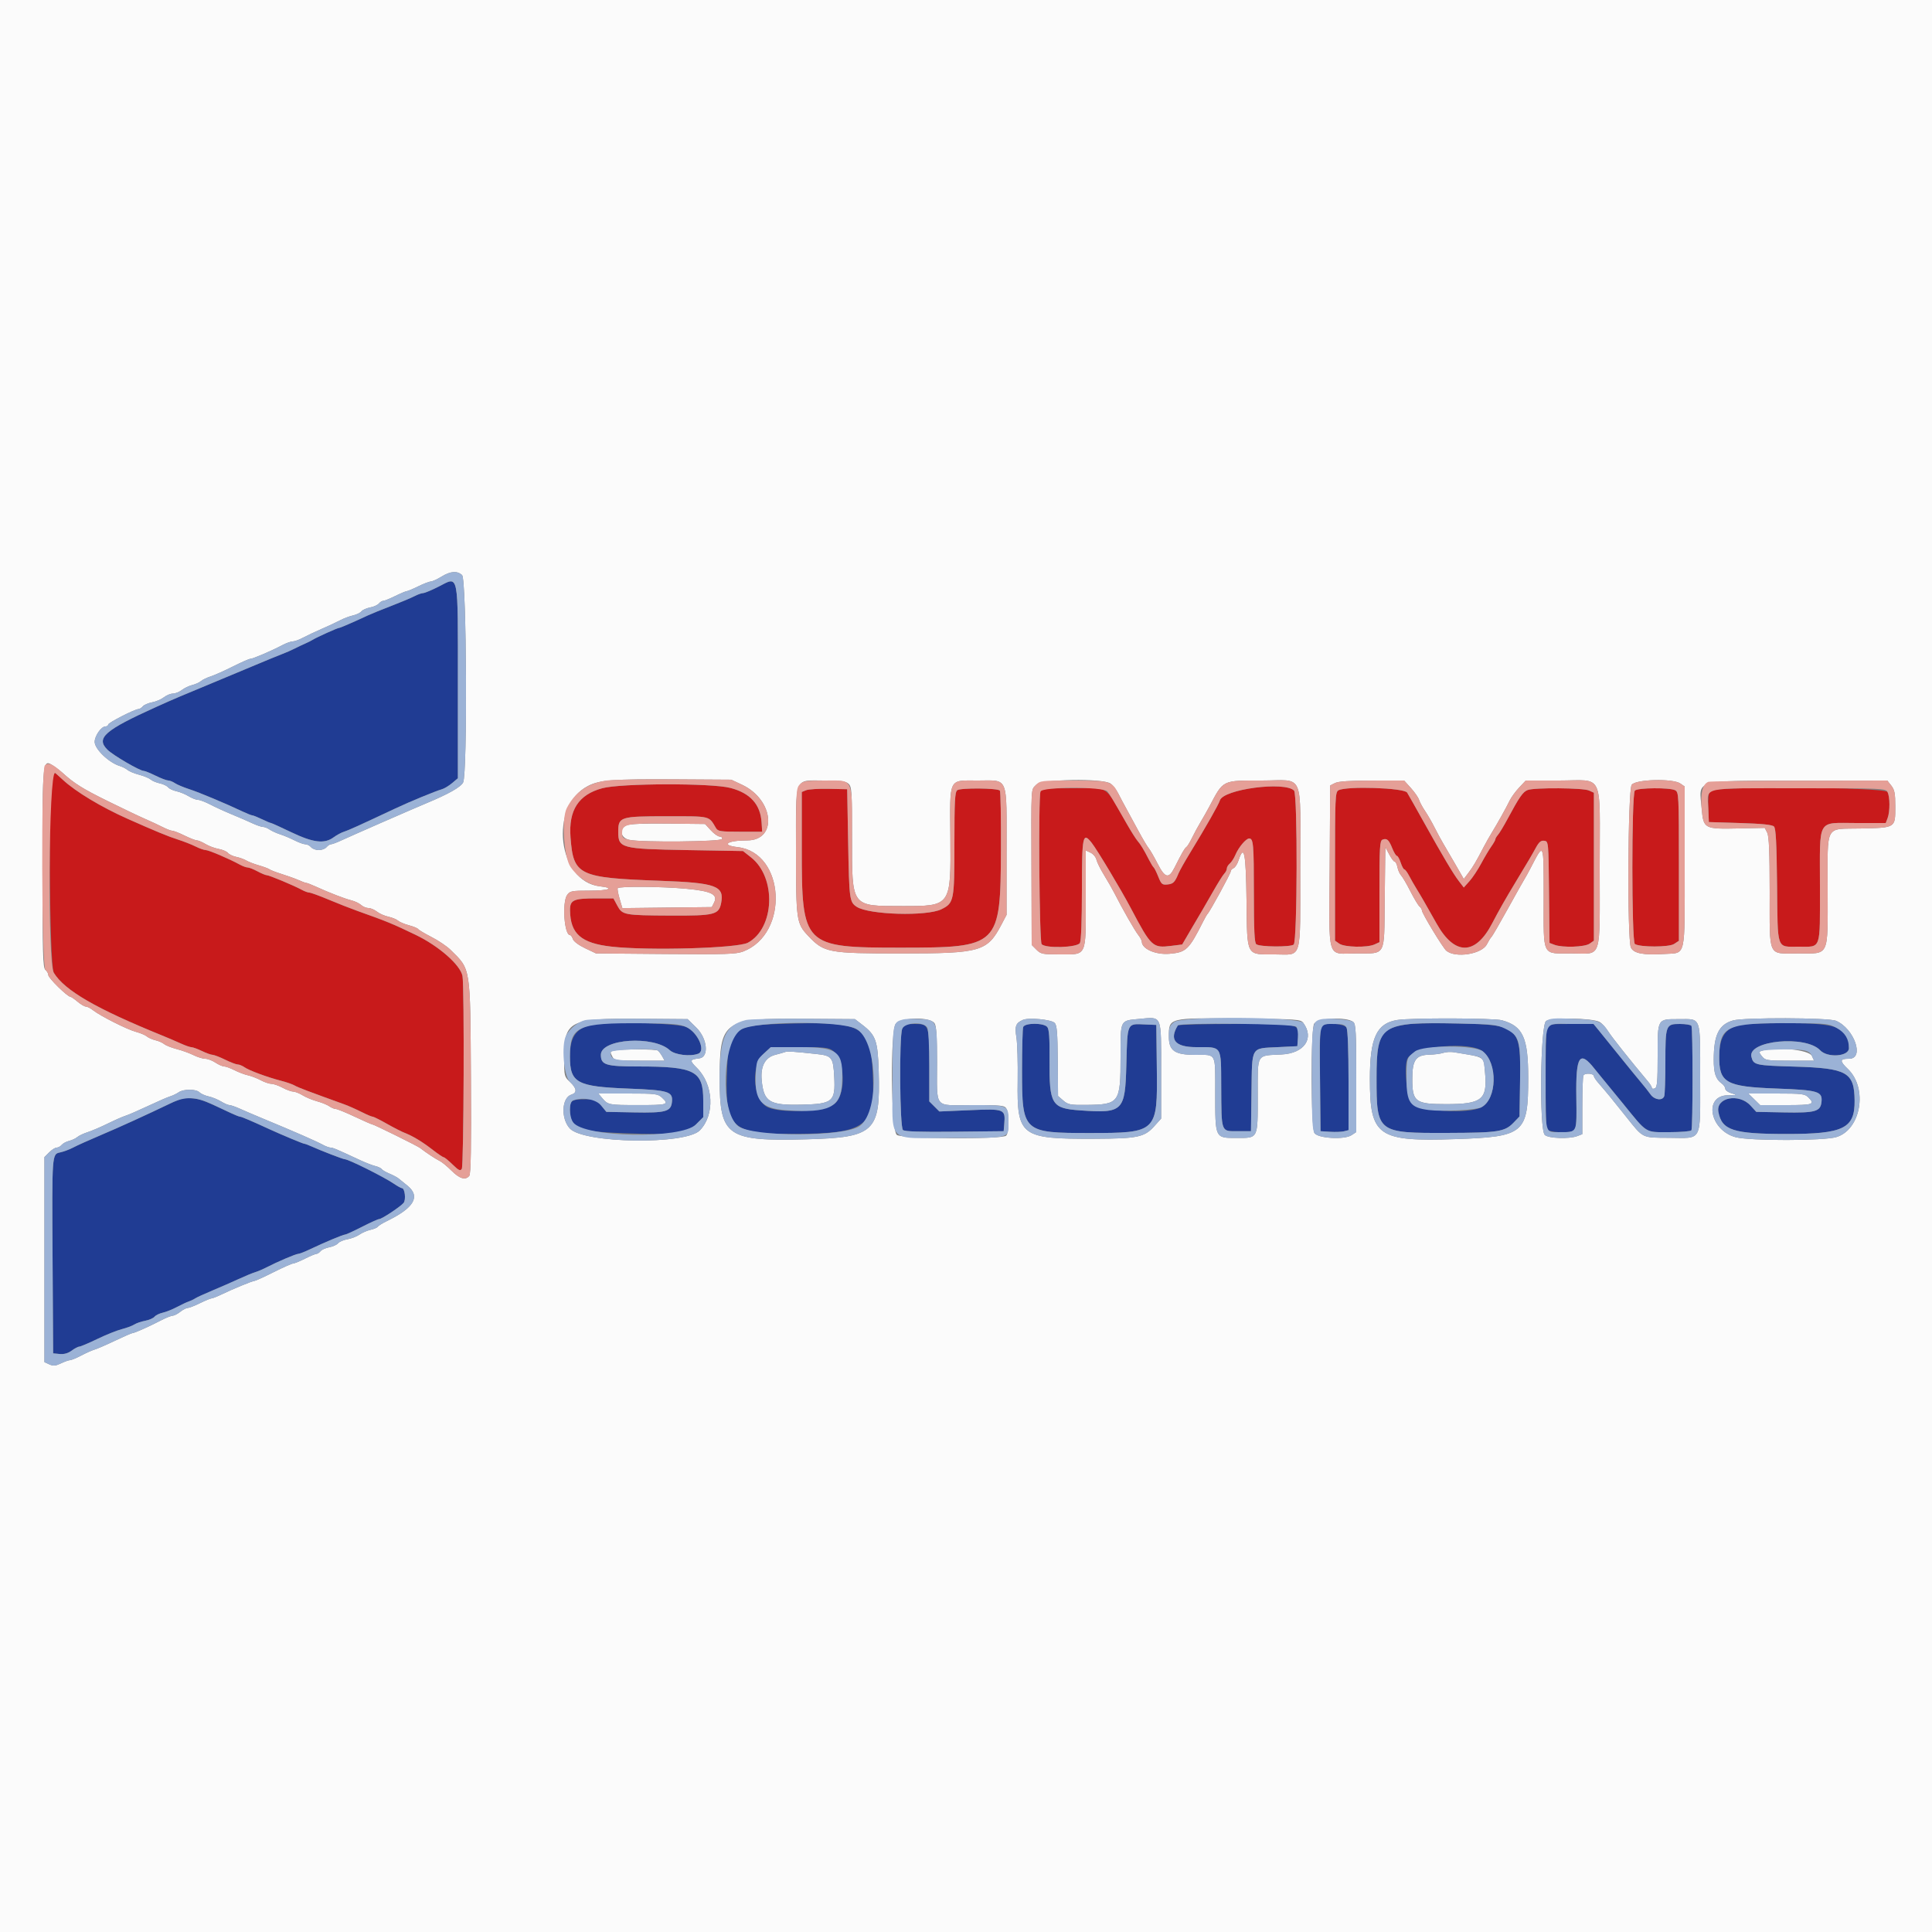 <svg id="svg" version="1.1" xmlns="http://www.w3.org/2000/svg" xmlns:xlink="http://www.w3.org/1999/xlink" width="400" height="400" viewBox="0, 0, 400,400"><rect x="0" y="0" width="400" height="400" fill="#808080" stroke="none"/><g id="svgg"><path id="path0" d="M10.880 160.480 C 9.975 161.385,10.218 199.898,11.138 201.400 C 13.383 205.065,19.928 208.854,33.600 214.403 C 34.810 214.894,36.540 215.634,37.444 216.048 C 38.348 216.462,39.338 216.806,39.644 216.814 C 39.950 216.821,40.920 217.175,41.800 217.600 C 42.680 218.025,43.670 218.381,44.000 218.390 C 44.330 218.400,45.500 218.850,46.600 219.391 C 47.700 219.932,48.875 220.381,49.211 220.387 C 49.547 220.394,50.188 220.656,50.635 220.970 C 51.595 221.642,55.373 223.037,58.217 223.770 C 59.326 224.055,60.586 224.496,61.017 224.749 C 61.696 225.148,63.503 225.834,71.329 228.663 C 72.171 228.968,73.740 229.663,74.816 230.208 C 75.893 230.754,76.942 231.200,77.148 231.200 C 77.354 231.200,78.665 231.851,80.062 232.646 C 81.458 233.441,83.140 234.302,83.800 234.558 C 85.512 235.223,87.407 236.373,89.638 238.100 C 90.704 238.925,91.709 239.600,91.871 239.600 C 92.034 239.600,92.856 240.274,93.699 241.097 C 94.968 242.336,95.298 242.491,95.610 241.997 C 96.028 241.337,96.160 204.102,95.753 202.063 C 95.289 199.747,90.827 195.841,86.000 193.525 C 81.159 191.203,80.175 190.799,74.000 188.597 C 72.570 188.087,69.870 187.028,68.000 186.242 C 66.130 185.457,64.358 184.811,64.062 184.807 C 63.766 184.803,63.046 184.538,62.462 184.218 C 60.871 183.347,55.729 181.200,55.232 181.200 C 54.993 181.200,54.125 180.840,53.304 180.400 C 52.484 179.960,51.567 179.600,51.268 179.600 C 50.968 179.600,50.246 179.337,49.662 179.016 C 47.527 177.841,43.216 176.000,42.601 176.000 C 42.253 176.000,41.300 175.665,40.484 175.255 C 39.668 174.845,38.010 174.195,36.800 173.810 C 34.838 173.186,32.129 172.068,26.400 169.518 C 20.944 167.089,15.673 163.915,13.022 161.461 C 11.179 159.755,11.471 159.889,10.880 160.480 M124.724 163.186 C 119.778 164.505,117.689 167.728,118.120 173.373 C 118.722 181.256,119.727 181.739,136.800 182.361 C 148.235 182.778,149.983 183.416,149.311 186.929 C 148.842 189.383,147.962 189.604,138.846 189.560 C 129.201 189.513,128.858 189.449,127.800 187.486 L 127.000 186.002 123.526 186.001 C 118.710 186.000,117.994 186.323,118.022 188.490 C 118.083 193.331,120.317 195.284,126.600 195.989 C 134.277 196.851,152.697 196.326,154.831 195.184 C 160.392 192.207,160.804 181.722,155.523 177.539 L 153.833 176.200 142.216 176.000 C 128.611 175.766,128.000 175.604,128.000 172.235 C 128.000 169.114,128.355 169.000,138.078 169.000 C 147.257 169.000,146.712 168.868,148.243 171.453 C 148.634 172.113,149.217 172.200,153.243 172.200 L 157.800 172.200 157.679 170.287 C 157.441 166.541,155.331 164.203,151.218 163.130 C 147.322 162.112,128.600 162.152,124.724 163.186 M166.900 163.605 L 166.000 163.974 166.000 175.826 C 166.000 195.882,166.318 196.200,186.400 196.200 C 206.933 196.200,207.140 195.998,207.233 175.877 C 207.263 169.320,207.163 163.830,207.011 163.677 C 206.486 163.150,198.812 163.092,198.187 163.611 C 197.698 164.016,197.600 165.867,197.600 174.669 C 197.600 186.526,197.515 186.956,194.918 188.246 C 191.891 189.749,179.907 189.406,177.370 187.743 C 175.886 186.771,175.816 186.249,175.604 174.600 L 175.400 163.400 171.600 163.318 C 169.510 163.273,167.395 163.403,166.900 163.605 M215.425 163.880 C 214.954 165.105,215.175 194.887,215.658 195.470 C 216.430 196.400,223.067 196.196,223.586 195.226 C 223.840 194.751,224.000 190.526,224.000 184.275 C 224.000 172.990,224.176 172.148,226.036 174.520 C 227.188 175.990,232.081 184.156,234.112 188.000 C 238.375 196.070,238.636 196.313,242.515 195.828 L 244.760 195.547 246.672 192.274 C 247.723 190.473,248.767 188.701,248.991 188.335 C 249.216 187.970,250.200 186.260,251.179 184.535 C 252.157 182.811,253.192 181.162,253.479 180.871 C 253.765 180.581,254.000 180.108,254.000 179.820 C 254.000 179.533,254.280 179.065,254.623 178.781 C 254.966 178.496,255.487 177.687,255.781 176.983 C 256.433 175.423,257.968 173.600,258.629 173.600 C 259.502 173.600,259.600 174.744,259.600 184.984 C 259.600 192.603,259.723 195.199,260.100 195.494 C 260.828 196.063,267.174 196.120,267.846 195.562 C 268.603 194.934,268.674 164.434,267.920 163.680 C 265.957 161.717,253.298 163.392,252.567 165.710 C 252.275 166.635,249.742 171.091,246.377 176.600 C 245.302 178.360,244.238 180.250,244.012 180.800 C 243.240 182.676,242.919 183.000,241.712 183.121 C 240.622 183.231,240.437 183.075,239.816 181.523 C 239.437 180.576,239.009 179.712,238.864 179.601 C 238.719 179.491,238.278 178.770,237.884 178.000 C 236.798 175.878,236.190 174.876,235.520 174.103 C 235.186 173.716,234.211 172.179,233.356 170.687 C 228.523 162.260,229.925 163.200,222.194 163.200 C 216.437 163.200,215.655 163.279,215.425 163.880 M277.100 163.632 C 276.453 164.009,276.400 165.193,276.400 179.397 L 276.400 194.755 277.289 195.377 C 278.361 196.128,283.057 196.230,284.581 195.536 L 285.600 195.072 285.600 184.579 C 285.600 175.356,285.677 174.056,286.236 173.841 C 287.142 173.494,287.548 173.854,288.260 175.634 C 288.605 176.495,289.033 177.200,289.212 177.200 C 289.391 177.200,289.746 177.830,290.000 178.600 C 290.254 179.370,290.595 180.000,290.757 180.000 C 290.919 180.000,291.357 180.585,291.730 181.300 C 292.102 182.015,292.796 183.230,293.271 184.000 C 294.203 185.512,294.896 186.712,297.456 191.259 C 301.189 197.886,305.455 197.855,308.933 191.176 C 310.303 188.543,311.673 186.133,313.800 182.613 C 316.471 178.191,317.135 177.064,318.006 175.475 C 318.640 174.318,319.054 173.980,319.721 174.075 C 320.598 174.200,320.600 174.227,320.707 184.712 L 320.813 195.225 321.833 195.612 C 323.481 196.239,328.093 196.090,329.111 195.377 L 330.000 194.755 330.000 179.442 L 330.000 164.128 328.981 163.664 C 327.757 163.106,317.699 163.030,316.285 163.568 C 315.299 163.942,314.580 164.979,312.099 169.600 C 311.331 171.030,310.454 172.484,310.151 172.831 C 309.848 173.179,309.600 173.601,309.600 173.770 C 309.600 173.938,309.221 174.608,308.759 175.258 C 308.296 175.908,307.351 177.497,306.659 178.790 C 305.966 180.082,304.874 181.726,304.231 182.444 L 303.062 183.748 302.067 182.458 C 300.887 180.927,298.726 177.294,294.777 170.200 C 293.184 167.340,291.634 164.595,291.332 164.100 C 290.722 163.103,278.687 162.707,277.100 163.632 M338.480 163.680 C 337.785 164.375,337.790 195.023,338.485 195.453 C 339.585 196.132,345.552 196.124,346.594 195.441 L 347.600 194.782 347.600 179.405 C 347.600 164.612,347.571 164.012,346.826 163.614 C 345.731 163.028,339.080 163.080,338.480 163.680 M354.031 163.763 C 353.741 164.112,353.608 165.442,353.682 167.263 L 353.800 170.200 360.281 170.400 C 364.834 170.540,366.917 170.755,367.281 171.119 C 367.677 171.515,367.829 174.416,367.923 183.306 C 368.067 196.919,367.745 196.000,372.369 196.000 C 377.138 196.000,376.800 196.951,376.800 183.520 C 376.800 169.136,376.067 170.400,384.410 170.400 L 390.420 170.400 390.810 169.374 C 391.322 168.026,391.309 164.951,390.786 163.974 C 390.236 162.946,354.877 162.743,354.031 163.763 " stroke="none" fill="#c81a1b" fill-rule="evenodd"></path><path id="path1" d="M90.800 121.458 C 89.370 122.186,87.930 122.787,87.600 122.793 C 87.270 122.800,86.460 123.088,85.800 123.435 C 85.140 123.781,82.980 124.688,81.000 125.450 C 79.020 126.213,76.860 127.089,76.200 127.397 C 73.238 128.781,70.429 130.000,70.200 130.000 C 69.881 130.000,65.592 131.928,64.800 132.427 C 64.470 132.635,63.750 133.000,63.200 133.237 C 62.650 133.474,61.660 133.943,61.000 134.280 C 60.340 134.617,59.170 135.130,58.400 135.419 C 57.630 135.708,55.110 136.741,52.800 137.715 C 50.490 138.689,46.980 140.155,45.000 140.974 C 37.412 144.111,35.944 144.736,32.400 146.336 C 21.632 151.199,19.803 152.799,22.247 155.221 C 23.410 156.374,28.932 159.597,29.755 159.604 C 30.000 159.606,31.100 160.050,32.200 160.591 C 33.300 161.132,34.475 161.581,34.811 161.587 C 35.147 161.594,35.777 161.844,36.211 162.142 C 36.645 162.441,37.990 163.006,39.200 163.398 C 41.273 164.070,46.584 166.295,50.244 168.023 C 51.148 168.451,52.048 168.806,52.244 168.814 C 52.440 168.821,53.320 169.175,54.200 169.600 C 55.080 170.025,55.920 170.379,56.068 170.386 C 56.215 170.394,58.105 171.249,60.268 172.287 C 64.840 174.482,67.169 174.765,69.074 173.356 C 69.702 172.892,70.662 172.374,71.208 172.204 C 72.122 171.920,74.346 170.913,81.800 167.410 C 84.880 165.962,90.088 163.812,91.502 163.405 C 91.998 163.262,92.943 162.691,93.602 162.137 L 94.800 161.129 94.800 141.409 C 94.800 118.016,95.056 119.291,90.800 121.458 M123.600 212.021 C 119.493 212.525,118.000 214.311,118.000 218.721 C 118.000 224.195,119.398 224.965,130.087 225.382 C 138.407 225.707,139.331 225.987,139.124 228.116 C 138.926 230.141,137.869 230.436,131.270 230.310 L 125.541 230.200 124.470 228.896 C 123.513 227.730,123.183 227.593,121.333 227.596 C 118.326 227.602,118.000 227.813,118.000 229.754 C 118.000 233.575,119.596 234.273,129.138 234.625 C 139.713 235.016,142.179 234.716,144.090 232.805 L 145.600 231.294 145.600 227.841 C 145.600 221.712,143.876 220.807,132.189 220.802 C 125.420 220.800,124.400 220.483,124.400 218.387 C 124.400 215.063,135.332 214.336,138.678 217.438 C 139.720 218.403,142.911 218.793,144.567 218.157 C 146.178 217.539,144.441 213.701,142.066 212.630 C 140.422 211.889,128.012 211.479,123.600 212.021 M161.400 211.989 C 151.598 212.312,150.810 213.066,150.488 222.429 C 150.109 233.467,151.558 234.790,164.000 234.764 C 179.428 234.733,181.248 233.373,180.703 222.289 C 180.205 212.181,178.774 211.417,161.400 211.989 M291.920 212.014 C 285.824 212.753,285.000 214.086,285.000 223.200 C 285.000 234.492,285.149 234.608,299.603 234.559 C 310.321 234.523,311.553 234.328,313.434 232.366 L 314.600 231.150 314.712 223.875 C 314.888 212.527,314.519 212.179,302.000 211.907 C 297.710 211.813,293.174 211.861,291.920 212.014 M361.296 212.057 C 357.441 212.527,356.017 214.265,355.952 218.577 C 355.868 224.171,357.280 224.983,367.773 225.371 C 376.434 225.691,377.334 225.955,377.124 228.116 C 376.926 230.138,375.867 230.436,369.309 230.310 L 363.618 230.200 362.431 228.900 C 360.029 226.267,355.214 227.217,355.776 230.213 C 356.488 234.006,358.834 234.770,369.800 234.779 C 381.705 234.789,384.042 233.645,383.977 227.840 C 383.913 221.990,382.416 221.146,371.547 220.830 C 363.401 220.593,363.031 220.509,362.610 218.800 C 361.776 215.411,373.855 214.265,376.847 217.450 C 378.364 219.065,382.800 218.742,382.800 217.017 C 382.800 212.818,380.666 211.885,370.953 211.837 C 366.799 211.817,362.453 211.916,361.296 212.057 M186.790 213.026 C 186.143 214.728,186.285 233.407,186.949 233.958 C 187.337 234.279,190.496 234.382,197.649 234.307 L 207.800 234.200 207.923 232.717 C 208.181 229.616,207.995 229.541,200.821 229.848 L 194.483 230.119 193.441 229.078 L 192.400 228.036 192.400 220.792 C 192.400 212.120,192.359 212.000,189.376 212.000 C 187.387 212.000,187.143 212.097,186.790 213.026 M211.843 212.633 C 211.709 212.981,211.601 217.076,211.601 221.733 C 211.604 234.386,211.818 234.583,225.600 234.578 C 239.545 234.574,239.668 234.455,239.508 221.140 L 239.400 212.200 237.000 212.097 C 233.297 211.937,233.429 211.648,233.200 220.421 C 232.947 230.111,232.539 230.514,223.643 229.894 C 217.716 229.481,217.228 228.680,217.299 219.485 C 217.334 214.891,217.210 213.094,216.824 212.629 C 216.091 211.745,212.182 211.748,211.843 212.633 M243.860 212.303 C 242.019 215.282,243.306 216.800,247.675 216.800 C 253.098 216.800,252.793 216.320,252.840 224.914 C 252.893 234.594,252.750 234.200,256.218 234.200 L 259.000 234.200 259.108 226.142 C 259.238 216.495,258.896 217.080,264.559 216.800 L 268.600 216.600 268.724 214.870 C 268.938 211.908,269.347 212.000,255.975 212.000 C 249.415 212.000,243.963 212.136,243.860 212.303 M273.693 212.334 C 273.301 212.583,273.211 215.076,273.293 223.428 L 273.400 234.200 275.373 234.325 C 276.459 234.394,277.764 234.345,278.273 234.217 L 279.200 233.985 279.200 223.766 C 279.200 217.487,279.040 213.249,278.786 212.774 C 278.347 211.953,274.778 211.645,273.693 212.334 M320.252 212.900 C 319.936 214.079,319.928 232.946,320.243 233.767 C 320.511 234.466,324.928 234.687,325.929 234.052 C 326.339 233.792,326.436 232.217,326.360 227.003 C 326.238 218.596,327.055 217.362,330.142 221.291 C 330.708 222.011,331.427 222.895,331.740 223.255 C 332.053 223.615,333.971 225.955,336.001 228.455 C 341.150 234.795,340.511 234.400,345.621 234.400 C 348.003 234.400,350.059 234.227,350.190 234.017 C 350.500 233.514,350.501 212.888,350.191 212.386 C 350.060 212.174,348.980 212.000,347.790 212.000 C 344.881 212.000,344.800 212.215,344.800 219.941 C 344.800 223.457,344.691 226.619,344.557 226.967 C 344.178 227.955,342.528 227.729,341.719 226.578 C 341.323 226.015,340.435 224.890,339.744 224.078 C 339.054 223.265,337.040 220.800,335.269 218.600 C 333.499 216.400,331.571 214.015,330.986 213.300 L 329.921 212.000 325.207 212.000 C 320.657 212.000,320.485 212.031,320.252 212.900 M172.517 217.606 C 174.916 219.494,175.176 226.394,172.923 228.406 C 170.922 230.194,161.041 230.636,158.614 229.046 C 155.821 227.216,155.508 220.539,158.104 218.160 L 159.588 216.800 165.540 216.800 C 170.902 216.800,171.594 216.880,172.517 217.606 M306.995 217.667 C 310.123 220.128,309.945 227.517,306.715 229.246 C 304.030 230.682,294.028 230.090,292.332 228.393 C 291.192 227.254,290.581 220.289,291.506 218.986 C 293.233 216.555,304.374 215.606,306.995 217.667 M37.800 227.440 C 37.360 227.540,36.280 227.967,35.400 228.389 C 30.196 230.886,24.736 233.376,20.938 234.982 C 18.552 235.992,15.970 237.151,15.200 237.559 C 14.430 237.966,13.221 238.425,12.513 238.579 C 10.727 238.966,10.754 238.594,10.885 260.800 L 11.000 280.200 12.361 280.330 C 13.270 280.417,14.096 280.184,14.845 279.630 C 15.462 279.173,16.172 278.800,16.423 278.800 C 16.673 278.800,18.346 278.092,20.139 277.226 C 21.933 276.360,24.210 275.445,25.200 275.193 C 26.190 274.941,27.360 274.507,27.800 274.228 C 28.240 273.949,29.257 273.599,30.060 273.450 C 30.863 273.301,31.730 272.925,31.987 272.615 C 32.245 272.305,33.012 271.929,33.693 271.779 C 34.374 271.630,35.687 271.106,36.610 270.615 C 37.534 270.124,38.629 269.610,39.045 269.473 C 39.460 269.336,40.070 269.045,40.400 268.827 C 40.730 268.609,42.350 267.867,44.000 267.177 C 45.650 266.487,48.080 265.424,49.400 264.815 C 50.720 264.206,52.250 263.572,52.800 263.408 C 53.350 263.243,54.430 262.783,55.200 262.385 C 57.459 261.218,61.260 259.600,61.743 259.600 C 61.988 259.600,63.091 259.170,64.194 258.644 C 67.169 257.225,71.049 255.600,71.461 255.600 C 71.660 255.600,73.230 254.880,74.951 254.000 C 76.671 253.120,78.268 252.400,78.498 252.400 C 79.038 252.400,82.906 249.837,83.566 249.041 C 84.089 248.411,83.818 246.000,83.224 246.000 C 83.052 246.000,82.302 245.586,81.556 245.081 C 79.408 243.625,72.132 240.000,71.357 240.000 C 71.021 240.000,66.431 238.230,64.540 237.372 C 63.846 237.057,63.156 236.800,63.007 236.800 C 62.745 236.800,58.291 234.943,55.800 233.795 C 52.132 232.105,50.013 231.200,49.725 231.201 C 49.546 231.202,48.680 230.862,47.800 230.446 C 42.715 228.043,41.651 227.623,40.200 227.450 C 39.320 227.345,38.240 227.340,37.800 227.440 " stroke="none" fill="#203c93" fill-rule="evenodd"></path><path id="path2" d="M0.000 200.000 L 0.000 400.000 200.000 400.000 L 400.000 400.000 400.000 200.000 L 400.000 0.000 200.000 0.000 L 0.000 0.000 0.000 200.000 M95.669 119.062 C 96.608 119.912,96.809 160.169,95.883 162.000 C 95.395 162.964,92.831 164.410,88.200 166.331 C 85.583 167.417,72.663 173.069,70.574 174.043 C 69.679 174.459,68.756 174.800,68.523 174.800 C 68.289 174.800,67.874 175.070,67.600 175.400 C 67.326 175.730,66.606 176.000,66.000 176.000 C 65.394 176.000,64.674 175.730,64.400 175.400 C 64.126 175.070,63.602 174.800,63.236 174.800 C 62.869 174.800,61.871 174.444,61.017 174.009 C 60.164 173.574,58.821 173.008,58.033 172.752 C 57.245 172.496,56.245 172.042,55.811 171.743 C 55.377 171.444,54.759 171.200,54.437 171.200 C 54.116 171.200,53.121 170.858,52.226 170.440 C 51.332 170.023,49.430 169.199,48.000 168.610 C 46.570 168.021,44.563 167.103,43.541 166.569 C 42.519 166.036,41.370 165.600,40.988 165.600 C 40.607 165.600,39.733 165.259,39.047 164.843 C 38.361 164.427,37.227 163.965,36.528 163.817 C 35.828 163.670,35.050 163.302,34.800 163.000 C 34.550 162.698,33.772 162.330,33.072 162.181 C 32.373 162.033,31.530 161.678,31.200 161.393 C 30.870 161.108,29.790 160.661,28.800 160.400 C 27.810 160.139,26.730 159.694,26.400 159.410 C 26.070 159.127,25.350 158.758,24.800 158.591 C 22.533 157.903,19.600 155.085,19.600 153.596 C 19.600 152.362,20.969 150.400,21.829 150.400 C 22.143 150.400,22.400 150.227,22.400 150.015 C 22.400 149.627,27.933 146.800,28.693 146.800 C 28.918 146.800,29.310 146.549,29.565 146.242 C 29.820 145.935,30.688 145.560,31.493 145.409 C 32.298 145.258,33.396 144.789,33.933 144.367 C 34.469 143.945,35.309 143.600,35.800 143.600 C 36.291 143.600,37.121 143.267,37.646 142.861 C 38.171 142.455,39.140 141.991,39.800 141.830 C 40.460 141.669,41.270 141.304,41.600 141.019 C 41.930 140.734,42.835 140.298,43.611 140.049 C 44.386 139.800,46.453 138.878,48.203 137.999 C 49.953 137.119,51.592 136.400,51.844 136.400 C 52.362 136.400,56.251 134.735,58.454 133.569 C 59.254 133.146,60.220 132.800,60.600 132.800 C 60.980 132.800,61.946 132.450,62.746 132.022 C 63.545 131.594,65.280 130.778,66.600 130.207 C 67.920 129.636,69.630 128.839,70.400 128.435 C 71.170 128.031,72.373 127.576,73.072 127.424 C 73.772 127.273,74.555 126.895,74.813 126.585 C 75.070 126.275,75.886 125.908,76.626 125.769 C 77.366 125.630,78.180 125.265,78.435 124.958 C 78.690 124.651,79.101 124.398,79.349 124.396 C 79.597 124.394,80.700 123.950,81.800 123.409 C 82.900 122.868,83.980 122.414,84.200 122.400 C 84.420 122.386,85.500 121.932,86.600 121.391 C 87.700 120.850,88.870 120.400,89.200 120.391 C 89.530 120.382,90.520 119.932,91.400 119.390 C 93.266 118.240,94.644 118.134,95.669 119.062 M11.211 158.661 C 11.755 159.024,12.560 159.649,13.000 160.050 C 15.369 162.208,17.113 163.299,22.226 165.823 C 25.321 167.350,28.831 169.024,30.026 169.541 C 31.222 170.059,32.866 170.824,33.679 171.241 C 34.493 171.659,35.393 172.002,35.679 172.004 C 35.966 172.006,37.100 172.450,38.200 172.991 C 39.300 173.532,40.449 173.981,40.753 173.987 C 41.057 173.994,41.867 174.338,42.553 174.751 C 43.239 175.165,44.457 175.619,45.260 175.762 C 46.063 175.905,46.930 176.275,47.187 176.585 C 47.445 176.895,48.228 177.268,48.928 177.414 C 49.627 177.559,50.560 177.896,51.000 178.162 C 51.440 178.428,52.610 178.879,53.600 179.164 C 54.590 179.449,55.580 179.820,55.800 179.988 C 56.020 180.157,57.190 180.604,58.400 180.982 C 59.610 181.361,61.167 181.925,61.860 182.235 C 62.554 182.546,63.254 182.800,63.417 182.800 C 63.579 182.800,64.452 183.136,65.356 183.548 C 68.229 184.854,71.357 186.065,72.729 186.402 C 73.460 186.582,74.375 187.015,74.761 187.364 C 75.147 187.714,75.830 188.000,76.278 188.000 C 76.726 188.000,77.521 188.337,78.046 188.748 C 78.571 189.159,79.630 189.629,80.400 189.792 C 81.170 189.956,82.070 190.322,82.400 190.607 C 82.730 190.892,83.757 191.327,84.683 191.574 C 85.609 191.820,86.458 192.171,86.571 192.353 C 86.684 192.535,87.934 193.278,89.350 194.005 C 90.766 194.731,92.527 195.917,93.262 196.640 C 97.506 200.810,97.358 199.876,97.498 223.350 C 97.583 237.561,97.490 243.050,97.159 243.450 C 96.363 244.408,95.157 244.051,93.461 242.355 C 92.556 241.450,91.453 240.546,91.008 240.345 C 90.290 240.020,88.090 238.565,87.000 237.694 C 86.477 237.276,77.418 232.800,77.095 232.800 C 76.959 232.800,75.318 232.080,73.448 231.200 C 71.578 230.320,69.808 229.600,69.513 229.600 C 69.219 229.600,68.618 229.348,68.177 229.039 C 67.737 228.731,66.604 228.270,65.660 228.016 C 64.716 227.762,63.371 227.205,62.672 226.778 C 61.972 226.352,61.084 226.002,60.699 226.001 C 60.313 226.001,59.325 225.640,58.504 225.200 C 57.684 224.760,56.647 224.400,56.200 224.400 C 55.753 224.400,54.761 224.064,53.994 223.653 C 53.227 223.243,52.033 222.782,51.339 222.630 C 50.646 222.478,49.392 222.004,48.554 221.577 C 47.716 221.150,46.754 220.799,46.415 220.797 C 46.077 220.796,45.260 220.437,44.600 220.000 C 43.940 219.563,42.988 219.204,42.484 219.203 C 41.980 219.201,40.900 218.868,40.084 218.463 C 39.268 218.057,37.700 217.490,36.600 217.202 C 35.500 216.914,34.330 216.450,34.000 216.170 C 33.670 215.891,32.860 215.534,32.200 215.377 C 31.540 215.221,30.730 214.863,30.400 214.583 C 30.070 214.304,29.056 213.876,28.147 213.634 C 26.340 213.153,20.767 210.346,19.246 209.150 C 18.721 208.737,18.060 208.400,17.777 208.400 C 17.493 208.400,16.727 207.950,16.073 207.400 C 15.419 206.850,14.775 206.400,14.642 206.400 C 13.990 206.400,10.000 202.500,10.000 201.862 C 10.000 201.552,9.730 201.074,9.400 200.800 C 8.881 200.369,8.800 197.517,8.800 179.631 C 8.800 156.767,8.770 157.030,11.211 158.661 M153.641 162.481 C 160.273 165.600,161.021 174.000,154.667 174.000 C 150.539 174.000,149.166 174.978,152.715 175.390 C 162.563 176.533,163.460 193.332,153.869 196.995 C 152.410 197.552,150.251 197.622,137.792 197.517 L 123.400 197.395 121.133 196.317 C 119.806 195.686,118.759 194.900,118.606 194.420 C 118.463 193.969,118.196 193.600,118.012 193.600 C 116.824 193.600,116.344 186.829,117.423 185.289 C 117.995 184.472,118.366 184.400,122.023 184.400 C 126.112 184.400,127.407 183.863,124.191 183.500 C 115.434 182.513,113.599 166.919,121.747 162.722 C 124.155 161.481,126.883 161.275,139.800 161.355 L 151.400 161.427 153.641 162.481 M175.669 162.262 C 176.342 162.871,176.400 163.760,176.400 173.436 C 176.400 187.924,176.145 187.577,186.800 187.590 C 196.921 187.602,196.878 187.663,196.765 173.371 C 196.666 160.775,196.267 161.600,202.462 161.600 C 208.902 161.600,208.400 160.357,208.400 176.303 L 208.400 189.406 207.351 191.403 C 204.403 197.016,203.073 197.400,186.600 197.400 C 171.428 197.400,170.633 197.249,167.314 193.743 C 164.895 191.189,164.805 190.554,164.802 176.100 C 164.800 160.402,164.315 161.600,170.669 161.600 C 174.079 161.600,175.084 161.733,175.669 162.262 M229.913 162.224 C 230.404 162.568,231.140 163.513,231.549 164.324 C 231.958 165.136,232.741 166.610,233.290 167.600 C 233.838 168.590,234.964 170.660,235.792 172.200 C 236.620 173.740,237.530 175.270,237.814 175.600 C 238.098 175.930,238.931 177.373,239.665 178.807 C 241.204 181.813,241.974 182.003,243.153 179.670 C 244.776 176.458,245.266 175.607,245.614 175.391 C 245.814 175.268,246.343 174.409,246.790 173.483 C 247.237 172.558,248.037 171.080,248.567 170.200 C 249.098 169.320,249.914 167.880,250.379 167.000 C 253.336 161.411,252.956 161.600,261.225 161.600 C 270.186 161.600,269.200 159.386,269.200 179.497 C 269.200 199.312,269.693 197.600,263.982 197.600 C 257.909 197.600,258.227 198.200,258.080 186.436 C 257.956 176.474,257.582 174.620,256.412 178.165 C 256.164 178.915,255.700 179.630,255.381 179.752 C 255.061 179.875,254.800 180.179,254.800 180.427 C 254.800 180.854,250.484 188.771,250.017 189.200 C 249.898 189.310,249.482 190.030,249.094 190.800 C 246.155 196.633,245.581 197.181,242.115 197.472 C 239.255 197.711,236.400 196.453,236.400 194.954 C 236.400 194.709,236.063 194.079,235.651 193.554 C 234.918 192.620,232.381 188.173,230.771 185.000 C 230.325 184.120,229.348 182.410,228.601 181.200 C 227.854 179.990,227.138 178.550,227.010 178.000 C 226.882 177.450,226.332 176.792,225.789 176.538 L 224.800 176.075 224.800 186.038 C 224.800 198.254,225.106 197.600,219.382 197.600 C 215.861 197.600,215.487 197.523,214.582 196.618 L 213.600 195.636 213.553 180.118 C 213.498 162.292,213.424 163.664,214.504 162.500 C 215.597 161.323,228.302 161.096,229.913 162.224 M292.112 163.156 C 292.886 164.011,293.644 165.110,293.799 165.597 C 293.954 166.084,294.509 167.114,295.032 167.886 C 295.556 168.658,296.452 170.214,297.023 171.345 C 297.594 172.475,298.386 173.940,298.783 174.600 C 299.180 175.260,300.305 177.191,301.284 178.891 L 303.062 181.983 304.031 180.706 C 304.997 179.433,305.585 178.436,307.162 175.400 C 307.619 174.520,308.381 173.170,308.855 172.400 C 310.043 170.471,311.837 167.253,312.568 165.741 C 312.903 165.048,313.788 163.833,314.536 163.041 L 315.894 161.600 322.747 161.600 C 332.210 161.600,331.200 159.459,331.200 179.524 C 331.200 199.219,331.790 197.400,325.401 197.400 C 319.153 197.400,319.600 198.279,319.600 185.990 C 319.600 174.045,319.711 174.294,316.851 179.800 C 316.394 180.680,315.846 181.670,315.633 182.000 C 315.420 182.330,313.853 185.120,312.151 188.200 C 310.449 191.280,308.934 193.890,308.784 194.000 C 308.634 194.110,308.208 194.793,307.837 195.517 C 306.791 197.557,301.346 198.415,299.446 196.839 C 298.753 196.263,294.400 189.089,294.400 188.522 C 294.400 188.289,294.174 187.911,293.899 187.682 C 293.623 187.453,292.772 186.036,292.008 184.533 C 291.244 183.030,290.381 181.553,290.090 181.252 C 289.799 180.950,289.457 180.185,289.330 179.552 C 289.204 178.918,288.947 178.400,288.760 178.400 C 288.572 178.400,288.063 177.725,287.627 176.900 L 286.835 175.400 286.802 176.600 C 286.784 177.260,286.731 181.889,286.685 186.886 C 286.580 198.091,286.964 197.400,280.847 197.400 C 274.576 197.400,275.173 199.329,275.296 179.459 L 275.400 162.623 276.400 162.118 C 277.085 161.771,279.494 161.610,284.053 161.606 L 290.707 161.600 292.112 163.156 M347.911 162.223 L 348.800 162.845 348.800 179.346 C 348.800 198.610,349.113 197.223,344.698 197.506 C 340.272 197.790,338.219 197.400,337.657 196.165 C 336.875 194.450,337.027 163.625,337.823 162.489 C 338.629 161.338,346.356 161.134,347.911 162.223 M391.571 162.654 C 392.257 163.527,392.400 164.275,392.400 167.005 C 392.400 171.434,392.504 171.369,385.239 171.527 C 377.704 171.692,378.400 170.399,378.400 184.232 C 378.400 198.366,378.855 197.400,372.203 197.400 C 365.912 197.400,366.401 198.477,366.394 184.624 C 366.390 176.378,366.254 173.135,365.882 172.400 L 365.376 171.400 359.988 171.515 C 352.839 171.668,352.692 171.590,352.315 167.441 C 351.751 161.246,350.281 161.670,372.471 161.632 L 390.742 161.600 391.571 162.654 M129.700 170.876 C 128.106 171.667,128.471 173.494,130.300 173.882 C 132.902 174.434,149.306 174.278,149.499 173.700 C 149.591 173.425,149.372 173.200,149.011 173.200 C 148.650 173.200,147.821 172.615,147.168 171.900 L 145.982 170.600 138.291 170.515 C 133.266 170.459,130.288 170.584,129.700 170.876 M127.889 183.900 C 127.802 184.065,127.983 185.058,128.291 186.107 L 128.851 188.015 138.114 187.907 L 147.377 187.800 147.858 186.834 C 148.675 185.195,147.265 184.498,142.154 184.014 C 137.096 183.534,128.120 183.462,127.889 183.900 M144.200 212.800 C 146.465 215.023,146.830 218.877,144.800 219.120 C 142.778 219.362,142.727 219.554,144.281 221.095 C 147.748 224.531,148.044 230.807,144.891 234.031 C 141.929 237.062,120.813 236.745,117.966 233.627 C 116.082 231.564,116.287 227.255,118.300 226.627 C 119.532 226.242,119.428 225.334,118.000 224.000 C 116.827 222.904,116.800 222.793,116.800 219.013 C 116.800 211.355,117.860 210.808,132.483 210.922 L 142.367 211.000 144.200 212.800 M178.494 212.143 C 181.334 214.315,181.735 215.442,181.926 221.781 C 182.304 234.348,181.079 235.503,166.964 235.884 C 150.524 236.328,149.000 235.268,149.000 223.400 C 149.000 211.320,149.718 210.805,166.400 210.924 L 177.000 211.000 178.494 212.143 M193.476 211.837 C 193.862 212.364,194.001 214.461,194.005 219.776 C 194.013 229.840,193.180 228.800,201.233 228.800 C 207.486 228.800,208.002 228.856,208.386 229.574 C 208.955 230.636,208.908 234.532,208.320 235.120 C 207.520 235.920,186.848 235.789,185.689 234.977 C 184.448 234.108,184.275 212.990,185.500 211.903 C 186.993 210.580,192.523 210.533,193.476 211.837 M218.350 211.779 C 218.828 212.256,218.955 213.800,219.000 219.645 L 219.056 226.917 220.150 227.859 C 221.137 228.708,221.606 228.796,224.922 228.760 C 231.765 228.686,232.000 228.354,232.000 218.755 C 232.000 211.034,231.853 211.331,235.861 210.958 C 240.658 210.512,240.400 209.907,240.400 221.613 L 240.400 231.598 238.957 233.195 C 236.927 235.442,235.511 235.737,226.600 235.771 C 211.293 235.829,210.534 235.258,210.699 223.800 C 210.753 220.060,210.635 216.010,210.439 214.800 C 210.056 212.449,210.293 211.807,211.786 211.155 C 212.983 210.632,217.647 211.075,218.350 211.779 M269.833 211.776 C 272.171 214.976,270.049 218.080,265.361 218.317 C 260.025 218.587,260.400 217.947,260.400 226.786 C 260.400 235.902,260.551 235.600,255.994 235.600 C 251.536 235.600,251.600 235.736,251.600 226.354 C 251.600 217.778,251.924 218.401,247.467 218.399 C 243.226 218.396,242.000 217.553,242.000 214.635 C 242.000 210.697,241.844 210.736,256.713 210.879 C 268.601 210.994,269.295 211.041,269.833 211.776 M280.194 211.595 C 280.709 212.022,280.800 213.776,280.800 223.240 L 280.800 234.382 279.803 235.035 C 278.340 235.994,272.953 235.697,272.161 234.614 C 271.389 233.558,271.334 212.895,272.100 211.910 C 273.015 210.734,278.881 210.506,280.194 211.595 M310.966 211.239 C 315.315 212.447,316.400 214.829,316.400 223.166 C 316.400 234.673,315.591 235.356,301.400 235.840 C 285.231 236.392,283.619 235.264,283.619 223.400 C 283.619 214.868,285.005 211.874,289.276 211.180 C 292.146 210.714,309.242 210.761,310.966 211.239 M331.158 211.577 C 331.627 211.829,332.439 212.711,332.961 213.539 C 333.745 214.780,337.414 219.400,341.217 223.934 C 341.647 224.448,342.000 225.027,342.000 225.221 C 342.000 225.416,342.270 225.471,342.600 225.345 C 343.099 225.153,343.200 224.022,343.200 218.606 C 343.200 210.814,343.092 211.000,347.600 211.000 C 352.294 211.000,352.000 210.184,352.000 223.226 C 352.000 236.678,352.551 235.614,345.611 235.572 C 339.865 235.537,340.287 235.743,336.668 231.200 C 333.533 227.264,332.641 226.179,330.980 224.279 C 330.441 223.663,330.000 223.009,330.000 222.826 C 330.000 222.208,328.052 222.088,327.820 222.692 C 327.699 223.007,327.600 225.865,327.600 229.043 L 327.600 234.820 326.574 235.210 C 324.891 235.850,320.554 235.697,319.829 234.971 C 318.661 233.804,318.909 212.258,320.100 211.387 C 321.154 210.616,329.634 210.762,331.158 211.577 M380.113 211.341 C 383.910 212.937,386.085 219.200,382.841 219.200 C 380.871 219.200,380.820 219.633,382.593 221.332 C 386.752 225.319,385.296 233.886,380.199 235.420 C 377.565 236.213,362.303 236.231,359.349 235.444 C 353.997 234.019,352.647 226.852,357.714 226.764 C 359.693 226.730,359.733 226.709,358.500 226.352 C 357.785 226.146,357.200 225.722,357.200 225.411 C 357.200 225.100,356.869 224.610,356.463 224.323 C 355.221 223.441,354.800 222.169,354.810 219.326 C 354.827 214.245,355.888 212.109,358.811 211.271 C 361.042 210.631,378.560 210.688,380.113 211.341 M127.300 217.482 C 126.275 217.680,126.245 217.763,126.814 218.826 C 127.191 219.530,127.696 219.600,132.417 219.600 L 137.607 219.600 137.103 218.700 C 136.827 218.205,136.420 217.668,136.200 217.506 C 135.783 217.199,128.865 217.181,127.300 217.482 M364.629 217.600 C 364.168 217.763,364.198 217.965,364.796 218.700 C 365.485 219.547,365.826 219.600,370.556 219.600 L 375.583 219.600 375.134 218.616 C 374.536 217.303,367.414 216.614,364.629 217.600 M162.600 217.793 C 162.380 217.883,161.434 218.154,160.499 218.394 C 158.415 218.930,157.440 220.744,157.700 223.604 C 158.113 228.139,159.277 228.861,165.936 228.711 C 172.424 228.565,172.989 228.086,172.719 222.953 C 172.508 218.920,172.236 218.565,169.090 218.226 C 164.476 217.727,163.002 217.629,162.600 217.793 M298.800 217.986 C 298.250 218.170,296.976 218.338,295.970 218.360 C 293.128 218.422,292.400 219.445,292.400 223.380 C 292.400 228.130,293.031 228.600,299.400 228.600 C 306.828 228.600,307.983 227.664,307.460 222.065 C 307.138 218.614,307.649 218.947,301.000 217.849 C 300.340 217.740,299.350 217.802,298.800 217.986 M41.294 226.151 C 41.597 226.454,42.450 226.835,43.189 226.998 C 43.929 227.160,45.088 227.631,45.767 228.045 C 46.445 228.459,47.227 228.798,47.504 228.799 C 47.782 228.799,48.772 229.144,49.704 229.565 C 50.637 229.985,52.570 230.815,54.000 231.408 C 61.292 234.434,65.297 236.184,66.862 237.027 C 67.446 237.342,68.154 237.600,68.435 237.600 C 68.916 237.600,69.582 237.882,74.600 240.217 C 75.700 240.728,77.097 241.269,77.704 241.418 C 78.311 241.567,78.908 241.851,79.031 242.050 C 79.154 242.249,79.868 242.669,80.618 242.982 C 81.368 243.295,82.211 243.740,82.491 243.970 C 82.771 244.200,83.585 244.857,84.300 245.430 C 87.124 247.692,85.794 250.035,80.117 252.802 C 79.191 253.254,78.334 253.784,78.212 253.981 C 78.090 254.177,77.415 254.465,76.711 254.620 C 76.007 254.774,74.974 255.221,74.416 255.613 C 73.857 256.005,72.743 256.437,71.940 256.573 C 71.137 256.710,70.264 257.082,70.000 257.400 C 69.736 257.718,68.914 258.092,68.174 258.231 C 67.434 258.370,66.620 258.735,66.365 259.042 C 66.110 259.349,65.725 259.600,65.509 259.600 C 65.293 259.600,64.220 260.050,63.125 260.600 C 62.030 261.150,60.924 261.600,60.667 261.601 C 60.410 261.602,58.588 262.412,56.618 263.401 C 54.648 264.390,52.870 265.200,52.668 265.200 C 52.253 265.200,48.224 266.860,45.800 268.030 C 44.920 268.455,44.020 268.807,43.800 268.814 C 43.580 268.820,42.500 269.268,41.400 269.809 C 40.300 270.350,39.158 270.794,38.863 270.796 C 38.568 270.798,37.869 271.160,37.309 271.600 C 36.750 272.040,36.046 272.400,35.746 272.400 C 35.446 272.400,34.345 272.844,33.300 273.386 C 30.860 274.653,27.836 276.000,27.434 276.000 C 27.262 276.000,25.654 276.700,23.861 277.555 C 22.067 278.411,20.150 279.244,19.600 279.407 C 19.050 279.570,17.791 280.130,16.803 280.652 C 15.815 281.173,14.786 281.600,14.517 281.600 C 14.247 281.600,13.396 281.901,12.624 282.269 C 11.496 282.807,11.024 282.848,10.211 282.478 L 9.200 282.017 9.200 260.790 L 9.200 239.564 10.182 238.582 C 10.722 238.042,11.420 237.600,11.733 237.600 C 12.046 237.600,12.511 237.348,12.767 237.039 C 13.023 236.731,13.720 236.357,14.316 236.208 C 14.912 236.059,15.670 235.704,16.000 235.419 C 16.330 235.134,17.301 234.676,18.157 234.401 C 19.013 234.126,20.903 233.316,22.357 232.602 C 23.811 231.888,25.450 231.167,26.000 231.001 C 26.550 230.834,28.620 229.936,30.600 229.005 C 32.580 228.074,34.650 227.172,35.200 227.002 C 35.750 226.832,36.555 226.446,36.989 226.146 C 38.010 225.440,40.586 225.443,41.294 226.151 M124.638 227.300 C 125.884 228.771,125.965 228.788,132.100 228.794 C 138.255 228.800,138.593 228.697,137.074 227.270 C 136.207 226.455,135.762 226.400,130.012 226.400 L 123.876 226.400 124.638 227.300 M363.200 227.600 L 364.428 228.800 369.814 228.800 C 375.410 228.800,375.847 228.647,374.400 227.200 C 373.673 226.473,373.067 226.400,367.786 226.400 L 361.972 226.400 363.200 227.600 " stroke="none" fill="#fbfbfb" fill-rule="evenodd"></path><path id="path3" d="M9.280 158.480 C 8.483 159.277,8.599 200.136,9.400 200.800 C 9.730 201.074,10.000 201.552,10.000 201.862 C 10.000 202.500,13.990 206.400,14.642 206.400 C 14.775 206.400,15.419 206.850,16.073 207.400 C 16.727 207.950,17.493 208.400,17.777 208.400 C 18.060 208.400,18.721 208.737,19.246 209.150 C 20.767 210.346,26.340 213.153,28.147 213.634 C 29.056 213.876,30.070 214.304,30.400 214.583 C 30.730 214.863,31.540 215.221,32.200 215.377 C 32.860 215.534,33.670 215.891,34.000 216.170 C 34.330 216.450,35.500 216.914,36.600 217.202 C 37.700 217.490,39.268 218.057,40.084 218.463 C 40.900 218.868,41.980 219.201,42.484 219.203 C 42.988 219.204,43.940 219.563,44.600 220.000 C 45.260 220.437,46.077 220.796,46.415 220.797 C 46.754 220.799,47.716 221.150,48.554 221.577 C 49.392 222.004,50.646 222.478,51.339 222.630 C 52.033 222.782,53.227 223.243,53.994 223.653 C 54.761 224.064,55.753 224.400,56.200 224.400 C 56.647 224.400,57.684 224.760,58.504 225.200 C 59.325 225.640,60.313 226.001,60.699 226.001 C 61.084 226.002,61.972 226.352,62.672 226.778 C 63.371 227.205,64.716 227.762,65.660 228.016 C 66.604 228.270,67.737 228.731,68.177 229.039 C 68.618 229.348,69.219 229.600,69.513 229.600 C 69.808 229.600,71.578 230.320,73.448 231.200 C 75.318 232.080,76.959 232.800,77.095 232.800 C 77.418 232.800,86.477 237.276,87.000 237.694 C 88.090 238.565,90.290 240.020,91.008 240.345 C 91.453 240.546,92.556 241.450,93.461 242.355 C 95.157 244.051,96.363 244.408,97.159 243.450 C 97.490 243.050,97.583 237.561,97.498 223.350 C 97.358 199.876,97.506 200.810,93.262 196.640 C 92.527 195.917,90.766 194.731,89.350 194.005 C 87.934 193.278,86.684 192.535,86.571 192.353 C 86.458 192.171,85.609 191.820,84.683 191.574 C 83.757 191.327,82.730 190.892,82.400 190.607 C 82.070 190.322,81.170 189.956,80.400 189.792 C 79.630 189.629,78.571 189.159,78.046 188.748 C 77.521 188.337,76.726 188.000,76.278 188.000 C 75.830 188.000,75.147 187.714,74.761 187.364 C 74.375 187.015,73.460 186.582,72.729 186.402 C 71.357 186.065,68.229 184.854,65.356 183.548 C 64.452 183.136,63.579 182.800,63.417 182.800 C 63.254 182.800,62.554 182.546,61.860 182.235 C 61.167 181.925,59.610 181.361,58.400 180.982 C 57.190 180.604,56.020 180.157,55.800 179.988 C 55.580 179.820,54.590 179.449,53.600 179.164 C 52.610 178.879,51.440 178.428,51.000 178.162 C 50.560 177.896,49.627 177.559,48.928 177.414 C 48.228 177.268,47.445 176.895,47.187 176.585 C 46.930 176.275,46.063 175.905,45.260 175.762 C 44.457 175.619,43.239 175.165,42.553 174.751 C 41.867 174.338,41.057 173.994,40.753 173.987 C 40.449 173.981,39.300 173.532,38.200 172.991 C 37.100 172.450,35.966 172.006,35.679 172.004 C 35.393 172.002,34.493 171.659,33.679 171.241 C 32.866 170.824,31.222 170.059,30.026 169.541 C 28.831 169.024,25.321 167.350,22.226 165.823 C 17.113 163.299,15.369 162.208,13.000 160.050 C 10.928 158.163,9.992 157.768,9.280 158.480 M13.022 161.461 C 15.673 163.915,20.944 167.089,26.400 169.518 C 32.129 172.068,34.838 173.186,36.800 173.810 C 38.010 174.195,39.668 174.845,40.484 175.255 C 41.300 175.665,42.253 176.000,42.601 176.000 C 43.216 176.000,47.527 177.841,49.662 179.016 C 50.246 179.337,50.968 179.600,51.268 179.600 C 51.567 179.600,52.484 179.960,53.304 180.400 C 54.125 180.840,54.993 181.200,55.232 181.200 C 55.729 181.200,60.871 183.347,62.462 184.218 C 63.046 184.538,63.766 184.803,64.062 184.807 C 64.358 184.811,66.130 185.457,68.000 186.242 C 69.870 187.028,72.570 188.087,74.000 188.597 C 80.175 190.799,81.159 191.203,86.000 193.525 C 90.827 195.841,95.289 199.747,95.753 202.063 C 96.160 204.102,96.028 241.337,95.610 241.997 C 95.298 242.491,94.968 242.336,93.699 241.097 C 92.856 240.274,92.034 239.600,91.871 239.600 C 91.709 239.600,90.704 238.925,89.638 238.100 C 87.407 236.373,85.512 235.223,83.800 234.558 C 83.140 234.302,81.458 233.441,80.062 232.646 C 78.665 231.851,77.354 231.200,77.148 231.200 C 76.942 231.200,75.893 230.754,74.816 230.208 C 73.740 229.663,72.171 228.968,71.329 228.663 C 63.503 225.834,61.696 225.148,61.017 224.749 C 60.586 224.496,59.326 224.055,58.217 223.770 C 55.373 223.037,51.595 221.642,50.635 220.970 C 50.188 220.656,49.547 220.394,49.211 220.387 C 48.875 220.381,47.700 219.932,46.600 219.391 C 45.500 218.850,44.330 218.400,44.000 218.390 C 43.670 218.381,42.680 218.025,41.800 217.600 C 40.920 217.175,39.950 216.821,39.644 216.814 C 39.338 216.806,38.348 216.462,37.444 216.048 C 36.540 215.634,34.810 214.894,33.600 214.403 C 19.928 208.854,13.383 205.065,11.138 201.400 C 9.815 199.240,10.065 160.000,11.402 160.000 C 11.425 160.000,12.154 160.657,13.022 161.461 M125.800 161.577 C 121.851 162.060,119.093 163.926,117.353 167.291 C 116.208 169.504,116.716 177.463,118.132 179.504 C 119.671 181.722,121.991 183.252,124.191 183.500 C 127.407 183.863,126.112 184.400,122.023 184.400 C 118.366 184.400,117.995 184.472,117.423 185.289 C 116.344 186.829,116.824 193.600,118.012 193.600 C 118.196 193.600,118.463 193.969,118.606 194.420 C 118.759 194.900,119.806 195.686,121.133 196.317 L 123.400 197.395 137.792 197.517 C 150.251 197.622,152.410 197.552,153.869 196.995 C 163.460 193.332,162.563 176.533,152.715 175.390 C 149.166 174.978,150.539 174.000,154.667 174.000 C 161.021 174.000,160.273 165.600,153.641 162.481 L 151.400 161.427 139.800 161.355 C 133.420 161.315,127.120 161.415,125.800 161.577 M165.600 162.400 C 164.833 163.167,164.800 163.732,164.802 176.100 C 164.805 190.554,164.895 191.189,167.314 193.743 C 170.633 197.249,171.428 197.400,186.600 197.400 C 203.073 197.400,204.403 197.016,207.351 191.403 L 208.400 189.406 208.400 176.303 C 208.400 160.357,208.902 161.600,202.462 161.600 C 196.267 161.600,196.666 160.775,196.765 173.371 C 196.878 187.663,196.921 187.602,186.800 187.590 C 176.145 187.577,176.400 187.924,176.400 173.436 C 176.400 160.681,176.845 161.600,170.669 161.600 C 166.933 161.600,166.300 161.700,165.600 162.400 M214.504 162.500 C 213.424 163.664,213.498 162.292,213.553 180.118 L 213.600 195.636 214.582 196.618 C 215.487 197.523,215.861 197.600,219.382 197.600 C 225.106 197.600,224.800 198.254,224.800 186.038 L 224.800 176.075 225.789 176.538 C 226.332 176.792,226.882 177.450,227.010 178.000 C 227.138 178.550,227.854 179.990,228.601 181.200 C 229.348 182.410,230.325 184.120,230.771 185.000 C 232.381 188.173,234.918 192.620,235.651 193.554 C 236.063 194.079,236.400 194.709,236.400 194.954 C 236.400 196.453,239.255 197.711,242.115 197.472 C 245.581 197.181,246.155 196.633,249.094 190.800 C 249.482 190.030,249.898 189.310,250.017 189.200 C 250.484 188.771,254.800 180.854,254.800 180.427 C 254.800 180.179,255.061 179.875,255.381 179.752 C 255.700 179.630,256.164 178.915,256.412 178.165 C 257.582 174.620,257.956 176.474,258.080 186.436 C 258.227 198.200,257.909 197.600,263.982 197.600 C 269.693 197.600,269.200 199.312,269.200 179.497 C 269.200 159.386,270.186 161.600,261.225 161.600 C 252.956 161.600,253.336 161.411,250.379 167.000 C 249.914 167.880,249.098 169.320,248.567 170.200 C 248.037 171.080,247.237 172.558,246.790 173.483 C 246.343 174.409,245.814 175.268,245.614 175.391 C 245.266 175.607,244.776 176.458,243.153 179.670 C 241.974 182.003,241.204 181.813,239.665 178.807 C 238.931 177.373,238.098 175.930,237.814 175.600 C 237.530 175.270,236.620 173.740,235.792 172.200 C 234.964 170.660,233.838 168.590,233.290 167.600 C 232.741 166.610,231.958 165.136,231.549 164.324 C 230.235 161.719,229.826 161.600,222.181 161.600 C 215.600 161.600,215.308 161.634,214.504 162.500 M276.400 162.118 L 275.400 162.623 275.296 179.459 C 275.173 199.329,274.576 197.400,280.847 197.400 C 286.964 197.400,286.580 198.091,286.685 186.886 C 286.731 181.889,286.784 177.260,286.802 176.600 L 286.835 175.400 287.627 176.900 C 288.063 177.725,288.572 178.400,288.760 178.400 C 288.947 178.400,289.204 178.918,289.330 179.552 C 289.457 180.185,289.799 180.950,290.090 181.252 C 290.381 181.553,291.244 183.030,292.008 184.533 C 292.772 186.036,293.623 187.453,293.899 187.682 C 294.174 187.911,294.400 188.289,294.400 188.522 C 294.400 189.089,298.753 196.263,299.446 196.839 C 301.346 198.415,306.791 197.557,307.837 195.517 C 308.208 194.793,308.634 194.110,308.784 194.000 C 308.934 193.890,310.449 191.280,312.151 188.200 C 313.853 185.120,315.420 182.330,315.633 182.000 C 315.846 181.670,316.394 180.680,316.851 179.800 C 319.711 174.294,319.600 174.045,319.600 185.990 C 319.600 198.279,319.153 197.400,325.401 197.400 C 331.790 197.400,331.200 199.219,331.200 179.524 C 331.200 159.459,332.210 161.600,322.747 161.600 L 315.894 161.600 314.536 163.041 C 313.788 163.833,312.903 165.048,312.568 165.741 C 311.837 167.253,310.043 170.471,308.855 172.400 C 308.381 173.170,307.619 174.520,307.162 175.400 C 305.585 178.436,304.997 179.433,304.031 180.706 L 303.062 181.983 301.284 178.891 C 300.305 177.191,299.180 175.260,298.783 174.600 C 298.386 173.940,297.594 172.475,297.023 171.345 C 296.452 170.214,295.556 168.658,295.032 167.886 C 294.509 167.114,293.954 166.084,293.799 165.597 C 293.644 165.110,292.886 164.011,292.112 163.156 L 290.707 161.600 284.053 161.606 C 279.494 161.610,277.085 161.771,276.400 162.118 M337.823 162.489 C 337.027 163.625,336.875 194.450,337.657 196.165 C 338.219 197.400,340.272 197.790,344.698 197.506 C 349.113 197.223,348.800 198.610,348.800 179.346 L 348.800 162.845 347.911 162.223 C 346.356 161.134,338.629 161.338,337.823 162.489 M353.692 161.868 C 352.484 162.354,352.022 164.223,352.315 167.441 C 352.692 171.590,352.839 171.668,359.988 171.515 L 365.376 171.400 365.882 172.400 C 366.254 173.135,366.390 176.378,366.394 184.624 C 366.401 198.477,365.912 197.400,372.203 197.400 C 378.855 197.400,378.400 198.366,378.400 184.232 C 378.400 170.399,377.704 171.692,385.239 171.527 C 392.504 171.369,392.400 171.434,392.400 167.005 C 392.400 164.275,392.257 163.527,391.571 162.654 L 390.742 161.600 372.471 161.632 C 362.422 161.649,353.971 161.755,353.692 161.868 M151.218 163.130 C 155.331 164.203,157.441 166.541,157.679 170.287 L 157.800 172.200 153.243 172.200 C 149.217 172.200,148.634 172.113,148.243 171.453 C 146.712 168.868,147.257 169.000,138.078 169.000 C 128.355 169.000,128.000 169.114,128.000 172.235 C 128.000 175.604,128.611 175.766,142.216 176.000 L 153.833 176.200 155.523 177.539 C 160.804 181.722,160.392 192.207,154.831 195.184 C 152.697 196.326,134.277 196.851,126.600 195.989 C 120.317 195.284,118.083 193.331,118.022 188.490 C 117.994 186.323,118.710 186.000,123.526 186.001 L 127.000 186.002 127.800 187.486 C 128.858 189.449,129.201 189.513,138.846 189.560 C 147.962 189.604,148.842 189.383,149.311 186.929 C 149.983 183.416,148.235 182.778,136.800 182.361 C 119.727 181.739,118.722 181.256,118.120 173.373 C 117.689 167.728,119.778 164.505,124.724 163.186 C 128.600 162.152,147.322 162.112,151.218 163.130 M175.604 174.600 C 175.816 186.249,175.886 186.771,177.370 187.743 C 179.907 189.406,191.891 189.749,194.918 188.246 C 197.515 186.956,197.600 186.526,197.600 174.669 C 197.600 165.867,197.698 164.016,198.187 163.611 C 198.812 163.092,206.486 163.150,207.011 163.677 C 207.163 163.830,207.263 169.320,207.233 175.877 C 207.140 195.998,206.933 196.200,186.400 196.200 C 166.318 196.200,166.000 195.882,166.000 175.826 L 166.000 163.974 166.900 163.605 C 167.395 163.403,169.510 163.273,171.600 163.318 L 175.400 163.400 175.604 174.600 M229.251 163.856 C 229.788 164.497,230.185 165.157,233.356 170.687 C 234.211 172.179,235.186 173.716,235.520 174.103 C 236.190 174.876,236.798 175.878,237.884 178.000 C 238.278 178.770,238.719 179.491,238.864 179.601 C 239.009 179.712,239.437 180.576,239.816 181.523 C 240.437 183.075,240.622 183.231,241.712 183.121 C 242.919 183.000,243.240 182.676,244.012 180.800 C 244.238 180.250,245.302 178.360,246.377 176.600 C 249.742 171.091,252.275 166.635,252.567 165.710 C 253.298 163.392,265.957 161.717,267.920 163.680 C 268.674 164.434,268.603 194.934,267.846 195.562 C 267.174 196.120,260.828 196.063,260.100 195.494 C 259.723 195.199,259.600 192.603,259.600 184.984 C 259.600 174.744,259.502 173.600,258.629 173.600 C 257.968 173.600,256.433 175.423,255.781 176.983 C 255.487 177.687,254.966 178.496,254.623 178.781 C 254.280 179.065,254.000 179.533,254.000 179.820 C 254.000 180.108,253.765 180.581,253.479 180.871 C 253.192 181.162,252.157 182.811,251.179 184.535 C 250.200 186.260,249.216 187.970,248.991 188.335 C 248.767 188.701,247.723 190.473,246.672 192.274 L 244.760 195.547 242.515 195.828 C 238.636 196.313,238.375 196.070,234.112 188.000 C 232.081 184.156,227.188 175.990,226.036 174.520 C 224.176 172.148,224.000 172.990,224.000 184.275 C 224.000 190.526,223.840 194.751,223.586 195.226 C 223.067 196.196,216.430 196.400,215.658 195.470 C 215.175 194.887,214.954 165.105,215.425 163.880 C 215.811 162.873,228.410 162.851,229.251 163.856 M291.332 164.100 C 291.634 164.595,293.184 167.340,294.777 170.200 C 298.726 177.294,300.887 180.927,302.067 182.458 L 303.062 183.748 304.231 182.444 C 304.874 181.726,305.966 180.082,306.659 178.790 C 307.351 177.497,308.296 175.908,308.759 175.258 C 309.221 174.608,309.600 173.938,309.600 173.770 C 309.600 173.601,309.848 173.179,310.151 172.831 C 310.454 172.484,311.331 171.030,312.099 169.600 C 314.580 164.979,315.299 163.942,316.285 163.568 C 317.699 163.030,327.757 163.106,328.981 163.664 L 330.000 164.128 330.000 179.442 L 330.000 194.755 329.111 195.377 C 328.093 196.090,323.481 196.239,321.833 195.612 L 320.813 195.225 320.707 184.712 C 320.600 174.227,320.598 174.200,319.721 174.075 C 319.054 173.980,318.640 174.318,318.006 175.475 C 317.135 177.064,316.471 178.191,313.800 182.613 C 311.673 186.133,310.303 188.543,308.933 191.176 C 305.455 197.855,301.189 197.886,297.456 191.259 C 294.896 186.712,294.203 185.512,293.271 184.000 C 292.796 183.230,292.102 182.015,291.730 181.300 C 291.357 180.585,290.919 180.000,290.757 180.000 C 290.595 180.000,290.254 179.370,290.000 178.600 C 289.746 177.830,289.391 177.200,289.212 177.200 C 289.033 177.200,288.605 176.495,288.260 175.634 C 287.548 173.854,287.142 173.494,286.236 173.841 C 285.677 174.056,285.600 175.356,285.600 184.579 L 285.600 195.072 284.581 195.536 C 283.057 196.230,278.361 196.128,277.289 195.377 L 276.400 194.755 276.400 179.397 C 276.400 165.193,276.453 164.009,277.100 163.632 C 278.687 162.707,290.722 163.103,291.332 164.100 M346.826 163.614 C 347.571 164.012,347.600 164.612,347.600 179.405 L 347.600 194.782 346.594 195.441 C 345.552 196.124,339.585 196.132,338.485 195.453 C 337.790 195.023,337.785 164.375,338.480 163.680 C 339.080 163.080,345.731 163.028,346.826 163.614 M390.786 163.974 C 391.309 164.951,391.322 168.026,390.810 169.374 L 390.420 170.400 384.410 170.400 C 376.067 170.400,376.800 169.136,376.800 183.520 C 376.800 196.951,377.138 196.000,372.369 196.000 C 367.745 196.000,368.067 196.919,367.923 183.306 C 367.829 174.416,367.677 171.515,367.281 171.119 C 366.917 170.755,364.834 170.540,360.281 170.400 L 353.800 170.200 353.682 167.263 C 353.503 162.837,351.827 163.200,372.435 163.200 C 389.759 163.200,390.386 163.226,390.786 163.974 M147.168 171.900 C 147.821 172.615,148.650 173.200,149.011 173.200 C 149.372 173.200,149.591 173.425,149.499 173.700 C 149.306 174.278,132.902 174.434,130.300 173.882 C 128.999 173.606,128.800 173.415,128.800 172.443 C 128.800 170.617,129.771 170.420,138.291 170.515 L 145.982 170.600 147.168 171.900 M142.154 184.014 C 147.265 184.498,148.675 185.195,147.858 186.834 L 147.377 187.800 138.114 187.907 L 128.851 188.015 128.291 186.107 C 127.983 185.058,127.802 184.065,127.889 183.900 C 128.120 183.462,137.096 183.534,142.154 184.014 " stroke="none" fill="#e59f97" fill-rule="evenodd"></path><path id="path4" d="M91.400 119.390 C 90.520 119.932,89.530 120.382,89.200 120.391 C 88.870 120.400,87.700 120.850,86.600 121.391 C 85.500 121.932,84.420 122.386,84.200 122.400 C 83.980 122.414,82.900 122.868,81.800 123.409 C 80.700 123.950,79.597 124.394,79.349 124.396 C 79.101 124.398,78.690 124.651,78.435 124.958 C 78.180 125.265,77.366 125.630,76.626 125.769 C 75.886 125.908,75.070 126.275,74.813 126.585 C 74.555 126.895,73.772 127.273,73.072 127.424 C 72.373 127.576,71.170 128.031,70.400 128.435 C 69.630 128.839,67.920 129.636,66.600 130.207 C 65.280 130.778,63.545 131.594,62.746 132.022 C 61.946 132.450,60.980 132.800,60.600 132.800 C 60.220 132.800,59.254 133.146,58.454 133.569 C 56.251 134.735,52.362 136.400,51.844 136.400 C 51.592 136.400,49.953 137.119,48.203 137.999 C 46.453 138.878,44.386 139.800,43.611 140.049 C 42.835 140.298,41.930 140.734,41.600 141.019 C 41.270 141.304,40.460 141.669,39.800 141.830 C 39.140 141.991,38.171 142.455,37.646 142.861 C 37.121 143.267,36.291 143.600,35.800 143.600 C 35.309 143.600,34.469 143.945,33.933 144.367 C 33.396 144.789,32.298 145.258,31.493 145.409 C 30.688 145.560,29.820 145.935,29.565 146.242 C 29.310 146.549,28.918 146.800,28.693 146.800 C 27.933 146.800,22.400 149.627,22.400 150.015 C 22.400 150.227,22.143 150.400,21.829 150.400 C 20.969 150.400,19.600 152.362,19.600 153.596 C 19.600 155.085,22.533 157.903,24.800 158.591 C 25.350 158.758,26.070 159.127,26.400 159.410 C 26.730 159.694,27.810 160.139,28.800 160.400 C 29.790 160.661,30.870 161.108,31.200 161.393 C 31.530 161.678,32.373 162.033,33.072 162.181 C 33.772 162.330,34.550 162.698,34.800 163.000 C 35.050 163.302,35.828 163.670,36.528 163.817 C 37.227 163.965,38.361 164.427,39.047 164.843 C 39.733 165.259,40.607 165.600,40.988 165.600 C 41.370 165.600,42.519 166.036,43.541 166.569 C 44.563 167.103,46.570 168.021,48.000 168.610 C 49.430 169.199,51.332 170.023,52.226 170.440 C 53.121 170.858,54.116 171.200,54.437 171.200 C 54.759 171.200,55.377 171.444,55.811 171.743 C 56.245 172.042,57.245 172.496,58.033 172.752 C 58.821 173.008,60.164 173.574,61.017 174.009 C 61.871 174.444,62.869 174.800,63.236 174.800 C 63.602 174.800,64.126 175.070,64.400 175.400 C 64.674 175.730,65.394 176.000,66.000 176.000 C 66.606 176.000,67.326 175.730,67.600 175.400 C 67.874 175.070,68.289 174.800,68.523 174.800 C 68.756 174.800,69.679 174.459,70.574 174.043 C 72.663 173.069,85.583 167.417,88.200 166.331 C 92.831 164.410,95.395 162.964,95.883 162.000 C 96.809 160.169,96.608 119.912,95.669 119.062 C 94.644 118.134,93.266 118.240,91.400 119.390 M94.800 141.409 L 94.800 161.129 93.602 162.137 C 92.943 162.691,91.998 163.262,91.502 163.405 C 90.088 163.812,84.880 165.962,81.800 167.410 C 74.346 170.913,72.122 171.920,71.208 172.204 C 70.662 172.374,69.702 172.892,69.074 173.356 C 67.169 174.765,64.840 174.482,60.268 172.287 C 58.105 171.249,56.215 170.394,56.068 170.386 C 55.920 170.379,55.080 170.025,54.200 169.600 C 53.320 169.175,52.440 168.821,52.244 168.814 C 52.048 168.806,51.148 168.451,50.244 168.023 C 46.584 166.295,41.273 164.070,39.200 163.398 C 37.990 163.006,36.645 162.441,36.211 162.142 C 35.777 161.844,35.147 161.594,34.811 161.587 C 34.475 161.581,33.300 161.132,32.200 160.591 C 31.100 160.050,30.000 159.606,29.755 159.604 C 28.932 159.597,23.410 156.374,22.247 155.221 C 19.803 152.799,21.632 151.199,32.400 146.336 C 35.944 144.736,37.412 144.111,45.000 140.974 C 46.980 140.155,50.490 138.689,52.800 137.715 C 55.110 136.741,57.630 135.708,58.400 135.419 C 59.170 135.130,60.340 134.617,61.000 134.280 C 61.660 133.943,62.650 133.474,63.200 133.237 C 63.750 133.000,64.470 132.635,64.800 132.427 C 65.592 131.928,69.881 130.000,70.200 130.000 C 70.429 130.000,73.238 128.781,76.200 127.397 C 76.860 127.089,79.020 126.213,81.000 125.450 C 82.980 124.688,85.140 123.781,85.800 123.435 C 86.460 123.088,87.270 122.800,87.600 122.793 C 87.930 122.787,89.370 122.186,90.800 121.458 C 95.056 119.291,94.800 118.016,94.800 141.409 M121.131 211.210 C 119.665 211.574,117.985 212.933,117.209 214.383 C 116.178 216.309,116.712 222.796,118.000 224.000 C 119.428 225.334,119.532 226.242,118.300 226.627 C 116.287 227.255,116.082 231.564,117.966 233.627 C 120.813 236.745,141.929 237.062,144.891 234.031 C 148.044 230.807,147.748 224.531,144.281 221.095 C 142.727 219.554,142.778 219.362,144.800 219.120 C 146.830 218.877,146.465 215.023,144.200 212.800 L 142.367 211.000 132.483 210.922 C 127.048 210.880,121.939 211.009,121.131 211.210 M154.449 211.184 C 150.133 212.257,149.000 214.796,149.000 223.400 C 149.000 235.268,150.524 236.328,166.964 235.884 C 181.079 235.503,182.304 234.348,181.926 221.781 C 181.735 215.442,181.334 214.315,178.494 212.143 L 177.000 211.000 166.400 210.924 C 160.570 210.882,155.192 210.999,154.449 211.184 M187.000 211.064 C 184.796 211.666,184.800 211.645,184.800 223.439 C 184.800 237.108,183.262 235.600,197.209 235.600 C 209.225 235.600,208.800 235.714,208.800 232.494 C 208.800 228.716,208.972 228.800,201.233 228.800 C 193.180 228.800,194.013 229.840,194.005 219.776 C 193.999 211.117,194.024 211.177,190.376 210.983 C 188.959 210.907,187.440 210.944,187.000 211.064 M211.786 211.155 C 210.293 211.807,210.056 212.449,210.439 214.800 C 210.635 216.010,210.753 220.060,210.699 223.800 C 210.534 235.258,211.293 235.829,226.600 235.771 C 235.511 235.737,236.927 235.442,238.957 233.195 L 240.400 231.598 240.400 221.613 C 240.400 209.907,240.658 210.512,235.861 210.958 C 231.853 211.331,232.000 211.034,232.000 218.755 C 232.000 228.354,231.765 228.686,224.922 228.760 C 221.606 228.796,221.137 228.708,220.150 227.859 L 219.056 226.917 219.000 219.645 C 218.955 213.800,218.828 212.256,218.350 211.779 C 217.647 211.075,212.983 210.632,211.786 211.155 M243.080 211.608 C 242.143 212.346,242.000 212.746,242.000 214.635 C 242.000 217.553,243.226 218.396,247.467 218.399 C 251.924 218.401,251.600 217.778,251.600 226.354 C 251.600 235.736,251.536 235.600,255.994 235.600 C 260.551 235.600,260.400 235.902,260.400 226.786 C 260.400 217.947,260.025 218.587,265.361 218.317 C 270.049 218.080,272.171 214.976,269.833 211.776 C 268.901 210.502,244.680 210.350,243.080 211.608 M273.400 211.057 C 271.678 211.511,271.600 212.036,271.600 223.200 C 271.600 231.700,271.713 234.002,272.161 234.614 C 272.953 235.697,278.340 235.994,279.803 235.035 L 280.800 234.382 280.800 223.240 C 280.800 213.776,280.709 212.022,280.194 211.595 C 279.561 211.070,274.785 210.691,273.400 211.057 M289.276 211.180 C 285.005 211.874,283.619 214.868,283.619 223.400 C 283.619 235.264,285.231 236.392,301.400 235.840 C 315.591 235.356,316.400 234.673,316.400 223.166 C 316.400 214.829,315.315 212.447,310.966 211.239 C 309.242 210.761,292.146 210.714,289.276 211.180 M320.100 211.387 C 318.909 212.258,318.661 233.804,319.829 234.971 C 320.554 235.697,324.891 235.850,326.574 235.210 L 327.600 234.820 327.600 229.043 C 327.600 225.865,327.699 223.007,327.820 222.692 C 328.052 222.088,330.000 222.208,330.000 222.826 C 330.000 223.009,330.441 223.663,330.980 224.279 C 332.641 226.179,333.533 227.264,336.668 231.200 C 340.287 235.743,339.865 235.537,345.611 235.572 C 352.551 235.614,352.000 236.678,352.000 223.226 C 352.000 210.184,352.294 211.000,347.600 211.000 C 343.092 211.000,343.200 210.814,343.200 218.606 C 343.200 224.022,343.099 225.153,342.600 225.345 C 342.270 225.471,342.000 225.416,342.000 225.221 C 342.000 225.027,341.647 224.448,341.217 223.934 C 337.414 219.400,333.745 214.780,332.961 213.539 C 331.616 211.407,330.882 211.144,325.652 210.925 C 321.754 210.761,320.854 210.836,320.100 211.387 M358.811 211.271 C 355.888 212.109,354.827 214.245,354.810 219.326 C 354.800 222.169,355.221 223.441,356.463 224.323 C 356.869 224.610,357.200 225.100,357.200 225.411 C 357.200 225.722,357.785 226.146,358.500 226.352 C 359.733 226.709,359.693 226.730,357.714 226.764 C 352.647 226.852,353.997 234.019,359.349 235.444 C 362.303 236.231,377.565 236.213,380.199 235.420 C 385.296 233.886,386.752 225.319,382.593 221.332 C 380.820 219.633,380.871 219.200,382.841 219.200 C 386.085 219.200,383.910 212.937,380.113 211.341 C 378.560 210.688,361.042 210.631,358.811 211.271 M142.066 212.630 C 144.441 213.701,146.178 217.539,144.567 218.157 C 142.911 218.793,139.720 218.403,138.678 217.438 C 135.332 214.336,124.400 215.063,124.400 218.387 C 124.400 220.483,125.420 220.800,132.189 220.802 C 143.876 220.807,145.600 221.712,145.600 227.841 L 145.600 231.294 144.090 232.805 C 141.012 235.882,120.873 235.524,118.652 232.353 C 117.791 231.123,117.778 228.171,118.633 227.843 C 120.618 227.081,123.391 227.581,124.470 228.896 L 125.541 230.200 131.270 230.310 C 137.869 230.436,138.926 230.141,139.124 228.116 C 139.331 225.987,138.407 225.707,130.087 225.382 C 119.398 224.965,118.000 224.195,118.000 218.721 C 118.000 212.481,119.575 211.757,132.936 211.856 C 139.248 211.902,140.731 212.028,142.066 212.630 M177.200 212.985 C 181.630 215.202,182.249 229.885,178.047 233.090 C 175.003 235.412,155.773 235.450,152.823 233.140 C 149.051 230.187,149.511 215.612,153.454 213.161 C 156.252 211.421,173.817 211.291,177.200 212.985 M311.600 212.958 C 314.589 214.420,314.845 215.316,314.712 223.875 L 314.600 231.150 313.434 232.366 C 311.553 234.328,310.321 234.523,299.603 234.559 C 285.149 234.608,285.000 234.492,285.000 223.200 C 285.000 212.107,285.832 211.554,302.000 211.907 C 309.025 212.060,309.979 212.164,311.600 212.958 M380.244 212.824 C 381.989 213.777,382.800 215.108,382.800 217.017 C 382.800 218.742,378.364 219.065,376.847 217.450 C 373.855 214.265,361.776 215.411,362.610 218.800 C 363.031 220.509,363.401 220.593,371.547 220.830 C 382.416 221.146,383.913 221.990,383.977 227.840 C 384.042 233.645,381.705 234.789,369.800 234.779 C 358.834 234.770,356.488 234.006,355.776 230.213 C 355.214 227.217,360.029 226.267,362.431 228.900 L 363.618 230.200 369.309 230.310 C 375.867 230.436,376.926 230.138,377.124 228.116 C 377.334 225.955,376.434 225.691,367.773 225.371 C 357.280 224.983,355.868 224.171,355.952 218.577 C 356.044 212.431,357.513 211.771,370.953 211.837 C 378.111 211.872,378.596 211.924,380.244 212.824 M191.986 212.774 C 192.228 213.225,192.400 216.563,192.400 220.792 L 192.400 228.036 193.441 229.078 L 194.483 230.119 200.821 229.848 C 207.995 229.541,208.181 229.616,207.923 232.717 L 207.800 234.200 197.649 234.307 C 190.496 234.382,187.337 234.279,186.949 233.958 C 186.285 233.407,186.143 214.728,186.790 213.026 C 187.310 211.658,191.286 211.465,191.986 212.774 M216.824 212.629 C 217.210 213.094,217.334 214.891,217.299 219.485 C 217.228 228.680,217.716 229.481,223.643 229.894 C 232.539 230.514,232.947 230.111,233.200 220.421 C 233.429 211.648,233.297 211.937,237.000 212.097 L 239.400 212.200 239.508 221.140 C 239.668 234.455,239.545 234.574,225.600 234.578 C 211.818 234.583,211.604 234.386,211.601 221.733 C 211.601 217.076,211.709 212.981,211.843 212.633 C 212.182 211.748,216.091 211.745,216.824 212.629 M268.375 212.570 C 268.636 212.884,268.793 213.919,268.724 214.870 L 268.600 216.600 264.559 216.800 C 258.896 217.080,259.238 216.495,259.108 226.142 L 259.000 234.200 256.218 234.200 C 252.750 234.200,252.893 234.594,252.840 224.914 C 252.793 216.320,253.098 216.800,247.675 216.800 C 243.306 216.800,242.019 215.282,243.860 212.303 C 244.241 211.687,267.856 211.945,268.375 212.570 M278.786 212.774 C 279.040 213.249,279.200 217.487,279.200 223.766 L 279.200 233.985 278.273 234.217 C 277.764 234.345,276.459 234.394,275.373 234.325 L 273.400 234.200 273.293 223.428 C 273.174 211.334,272.995 212.016,276.286 212.006 C 277.943 212.001,278.457 212.159,278.786 212.774 M330.986 213.300 C 331.571 214.015,333.499 216.400,335.269 218.600 C 337.040 220.800,339.054 223.265,339.744 224.078 C 340.435 224.890,341.323 226.015,341.719 226.578 C 342.528 227.729,344.178 227.955,344.557 226.967 C 344.691 226.619,344.800 223.457,344.800 219.941 C 344.800 212.215,344.881 212.000,347.790 212.000 C 348.980 212.000,350.060 212.174,350.191 212.386 C 350.501 212.888,350.500 233.514,350.190 234.017 C 350.059 234.227,348.003 234.400,345.621 234.400 C 340.511 234.400,341.150 234.795,336.001 228.455 C 333.971 225.955,332.053 223.615,331.740 223.255 C 331.427 222.895,330.708 222.011,330.142 221.291 C 327.055 217.362,326.238 218.596,326.360 227.003 C 326.472 234.696,326.616 234.385,322.943 234.394 C 319.812 234.402,319.999 235.095,320.005 223.467 C 320.013 210.789,319.463 212.000,325.207 212.000 L 329.921 212.000 330.986 213.300 M158.104 218.160 C 156.684 219.461,156.613 219.651,156.468 222.513 C 156.196 227.918,157.571 229.496,162.882 229.871 C 171.596 230.486,174.080 229.272,174.332 224.275 C 174.665 217.680,173.630 216.800,165.540 216.800 L 159.588 216.800 158.104 218.160 M292.954 217.686 C 291.237 219.005,291.213 219.082,291.206 223.331 C 291.198 228.270,291.953 229.337,295.799 229.817 C 298.737 230.184,305.636 229.823,306.715 229.246 C 309.945 227.517,310.123 220.128,306.995 217.667 C 305.299 216.334,294.696 216.348,292.954 217.686 M136.200 217.506 C 136.420 217.668,136.827 218.205,137.103 218.700 L 137.607 219.600 132.417 219.600 C 127.201 219.600,126.400 219.368,126.400 217.854 C 126.400 217.290,135.467 216.968,136.200 217.506 M373.043 217.398 C 374.275 217.573,374.798 217.878,375.134 218.616 L 375.583 219.600 370.556 219.600 C 365.826 219.600,365.485 219.547,364.796 218.700 C 364.198 217.965,364.168 217.763,364.629 217.600 C 365.534 217.279,371.249 217.142,373.043 217.398 M169.090 218.226 C 172.236 218.565,172.508 218.920,172.719 222.953 C 172.989 228.086,172.424 228.565,165.936 228.711 C 159.277 228.861,158.113 228.139,157.700 223.604 C 157.440 220.744,158.415 218.930,160.499 218.394 C 161.434 218.154,162.380 217.883,162.600 217.793 C 163.002 217.629,164.476 217.727,169.090 218.226 M304.371 218.414 C 307.120 218.879,307.168 218.936,307.460 222.065 C 307.983 227.664,306.828 228.600,299.400 228.600 C 293.031 228.600,292.400 228.130,292.400 223.380 C 292.400 219.445,293.128 218.422,295.970 218.360 C 296.976 218.338,298.250 218.170,298.800 217.986 C 299.350 217.802,300.340 217.740,301.000 217.849 C 301.660 217.958,303.177 218.212,304.371 218.414 M36.989 226.146 C 36.555 226.446,35.750 226.832,35.200 227.002 C 34.650 227.172,32.580 228.074,30.600 229.005 C 28.620 229.936,26.550 230.834,26.000 231.001 C 25.450 231.167,23.811 231.888,22.357 232.602 C 20.903 233.316,19.013 234.126,18.157 234.401 C 17.301 234.676,16.330 235.134,16.000 235.419 C 15.670 235.704,14.912 236.059,14.316 236.208 C 13.720 236.357,13.023 236.731,12.767 237.039 C 12.511 237.348,12.046 237.600,11.733 237.600 C 11.420 237.600,10.722 238.042,10.182 238.582 L 9.200 239.564 9.200 260.790 L 9.200 282.017 10.211 282.478 C 11.024 282.848,11.496 282.807,12.624 282.269 C 13.396 281.901,14.247 281.600,14.517 281.600 C 14.786 281.600,15.815 281.173,16.803 280.652 C 17.791 280.130,19.050 279.570,19.600 279.407 C 20.150 279.244,22.067 278.411,23.861 277.555 C 25.654 276.700,27.262 276.000,27.434 276.000 C 27.836 276.000,30.860 274.653,33.300 273.386 C 34.345 272.844,35.446 272.400,35.746 272.400 C 36.046 272.400,36.750 272.040,37.309 271.600 C 37.869 271.160,38.568 270.798,38.863 270.796 C 39.158 270.794,40.300 270.350,41.400 269.809 C 42.500 269.268,43.580 268.820,43.800 268.814 C 44.020 268.807,44.920 268.455,45.800 268.030 C 48.224 266.860,52.253 265.200,52.668 265.200 C 52.870 265.200,54.648 264.390,56.618 263.401 C 58.588 262.412,60.410 261.602,60.667 261.601 C 60.924 261.600,62.030 261.150,63.125 260.600 C 64.220 260.050,65.293 259.600,65.509 259.600 C 65.725 259.600,66.110 259.349,66.365 259.042 C 66.620 258.735,67.434 258.370,68.174 258.231 C 68.914 258.092,69.736 257.718,70.000 257.400 C 70.264 257.082,71.137 256.710,71.940 256.573 C 72.743 256.437,73.857 256.005,74.416 255.613 C 74.974 255.221,76.007 254.774,76.711 254.620 C 77.415 254.465,78.090 254.177,78.212 253.981 C 78.334 253.784,79.191 253.254,80.117 252.802 C 85.794 250.035,87.124 247.692,84.300 245.430 C 83.585 244.857,82.771 244.200,82.491 243.970 C 82.211 243.740,81.368 243.295,80.618 242.982 C 79.868 242.669,79.154 242.249,79.031 242.050 C 78.908 241.851,78.311 241.567,77.704 241.418 C 77.097 241.269,75.700 240.728,74.600 240.217 C 69.582 237.882,68.916 237.600,68.435 237.600 C 68.154 237.600,67.446 237.342,66.862 237.027 C 65.297 236.184,61.292 234.434,54.000 231.408 C 52.570 230.815,50.637 229.985,49.704 229.565 C 48.772 229.144,47.782 228.799,47.504 228.799 C 47.227 228.798,46.445 228.459,45.767 228.045 C 45.088 227.631,43.929 227.160,43.189 226.998 C 42.450 226.835,41.597 226.454,41.294 226.151 C 40.586 225.443,38.010 225.440,36.989 226.146 M137.074 227.270 C 138.593 228.697,138.255 228.800,132.100 228.794 C 125.965 228.788,125.884 228.771,124.638 227.300 L 123.876 226.400 130.012 226.400 C 135.762 226.400,136.207 226.455,137.074 227.270 M374.400 227.200 C 375.847 228.647,375.410 228.800,369.814 228.800 L 364.428 228.800 363.200 227.600 L 361.972 226.400 367.786 226.400 C 373.067 226.400,373.673 226.473,374.400 227.200 M44.000 228.665 C 45.210 229.229,46.920 230.030,47.800 230.446 C 48.680 230.862,49.546 231.202,49.725 231.201 C 50.013 231.200,52.132 232.105,55.800 233.795 C 58.291 234.943,62.745 236.800,63.007 236.800 C 63.156 236.800,63.846 237.057,64.540 237.372 C 66.431 238.230,71.021 240.000,71.357 240.000 C 72.132 240.000,79.408 243.625,81.556 245.081 C 82.302 245.586,83.052 246.000,83.224 246.000 C 83.818 246.000,84.089 248.411,83.566 249.041 C 82.906 249.837,79.038 252.400,78.498 252.400 C 78.268 252.400,76.671 253.120,74.951 254.000 C 73.230 254.880,71.660 255.600,71.461 255.600 C 71.049 255.600,67.169 257.225,64.194 258.644 C 63.091 259.170,61.988 259.600,61.743 259.600 C 61.260 259.600,57.459 261.218,55.200 262.385 C 54.430 262.783,53.350 263.243,52.800 263.408 C 52.250 263.572,50.720 264.206,49.400 264.815 C 48.080 265.424,45.650 266.487,44.000 267.177 C 42.350 267.867,40.730 268.609,40.400 268.827 C 40.070 269.045,39.460 269.336,39.045 269.473 C 38.629 269.610,37.534 270.124,36.610 270.615 C 35.687 271.106,34.374 271.630,33.693 271.779 C 33.012 271.929,32.245 272.305,31.987 272.615 C 31.730 272.925,30.863 273.301,30.060 273.450 C 29.257 273.599,28.240 273.949,27.800 274.228 C 27.360 274.507,26.190 274.941,25.200 275.193 C 24.210 275.445,21.933 276.360,20.139 277.226 C 18.346 278.092,16.673 278.800,16.423 278.800 C 16.172 278.800,15.462 279.173,14.845 279.630 C 14.096 280.184,13.270 280.417,12.361 280.330 L 11.000 280.200 10.885 260.800 C 10.754 238.594,10.727 238.966,12.513 238.579 C 13.221 238.425,14.430 237.966,15.200 237.559 C 15.970 237.151,18.552 235.992,20.938 234.982 C 24.736 233.376,30.196 230.886,35.400 228.389 C 38.399 226.950,40.457 227.016,44.000 228.665 " stroke="none" fill="#9bb2d6" fill-rule="evenodd"></path></g></svg>